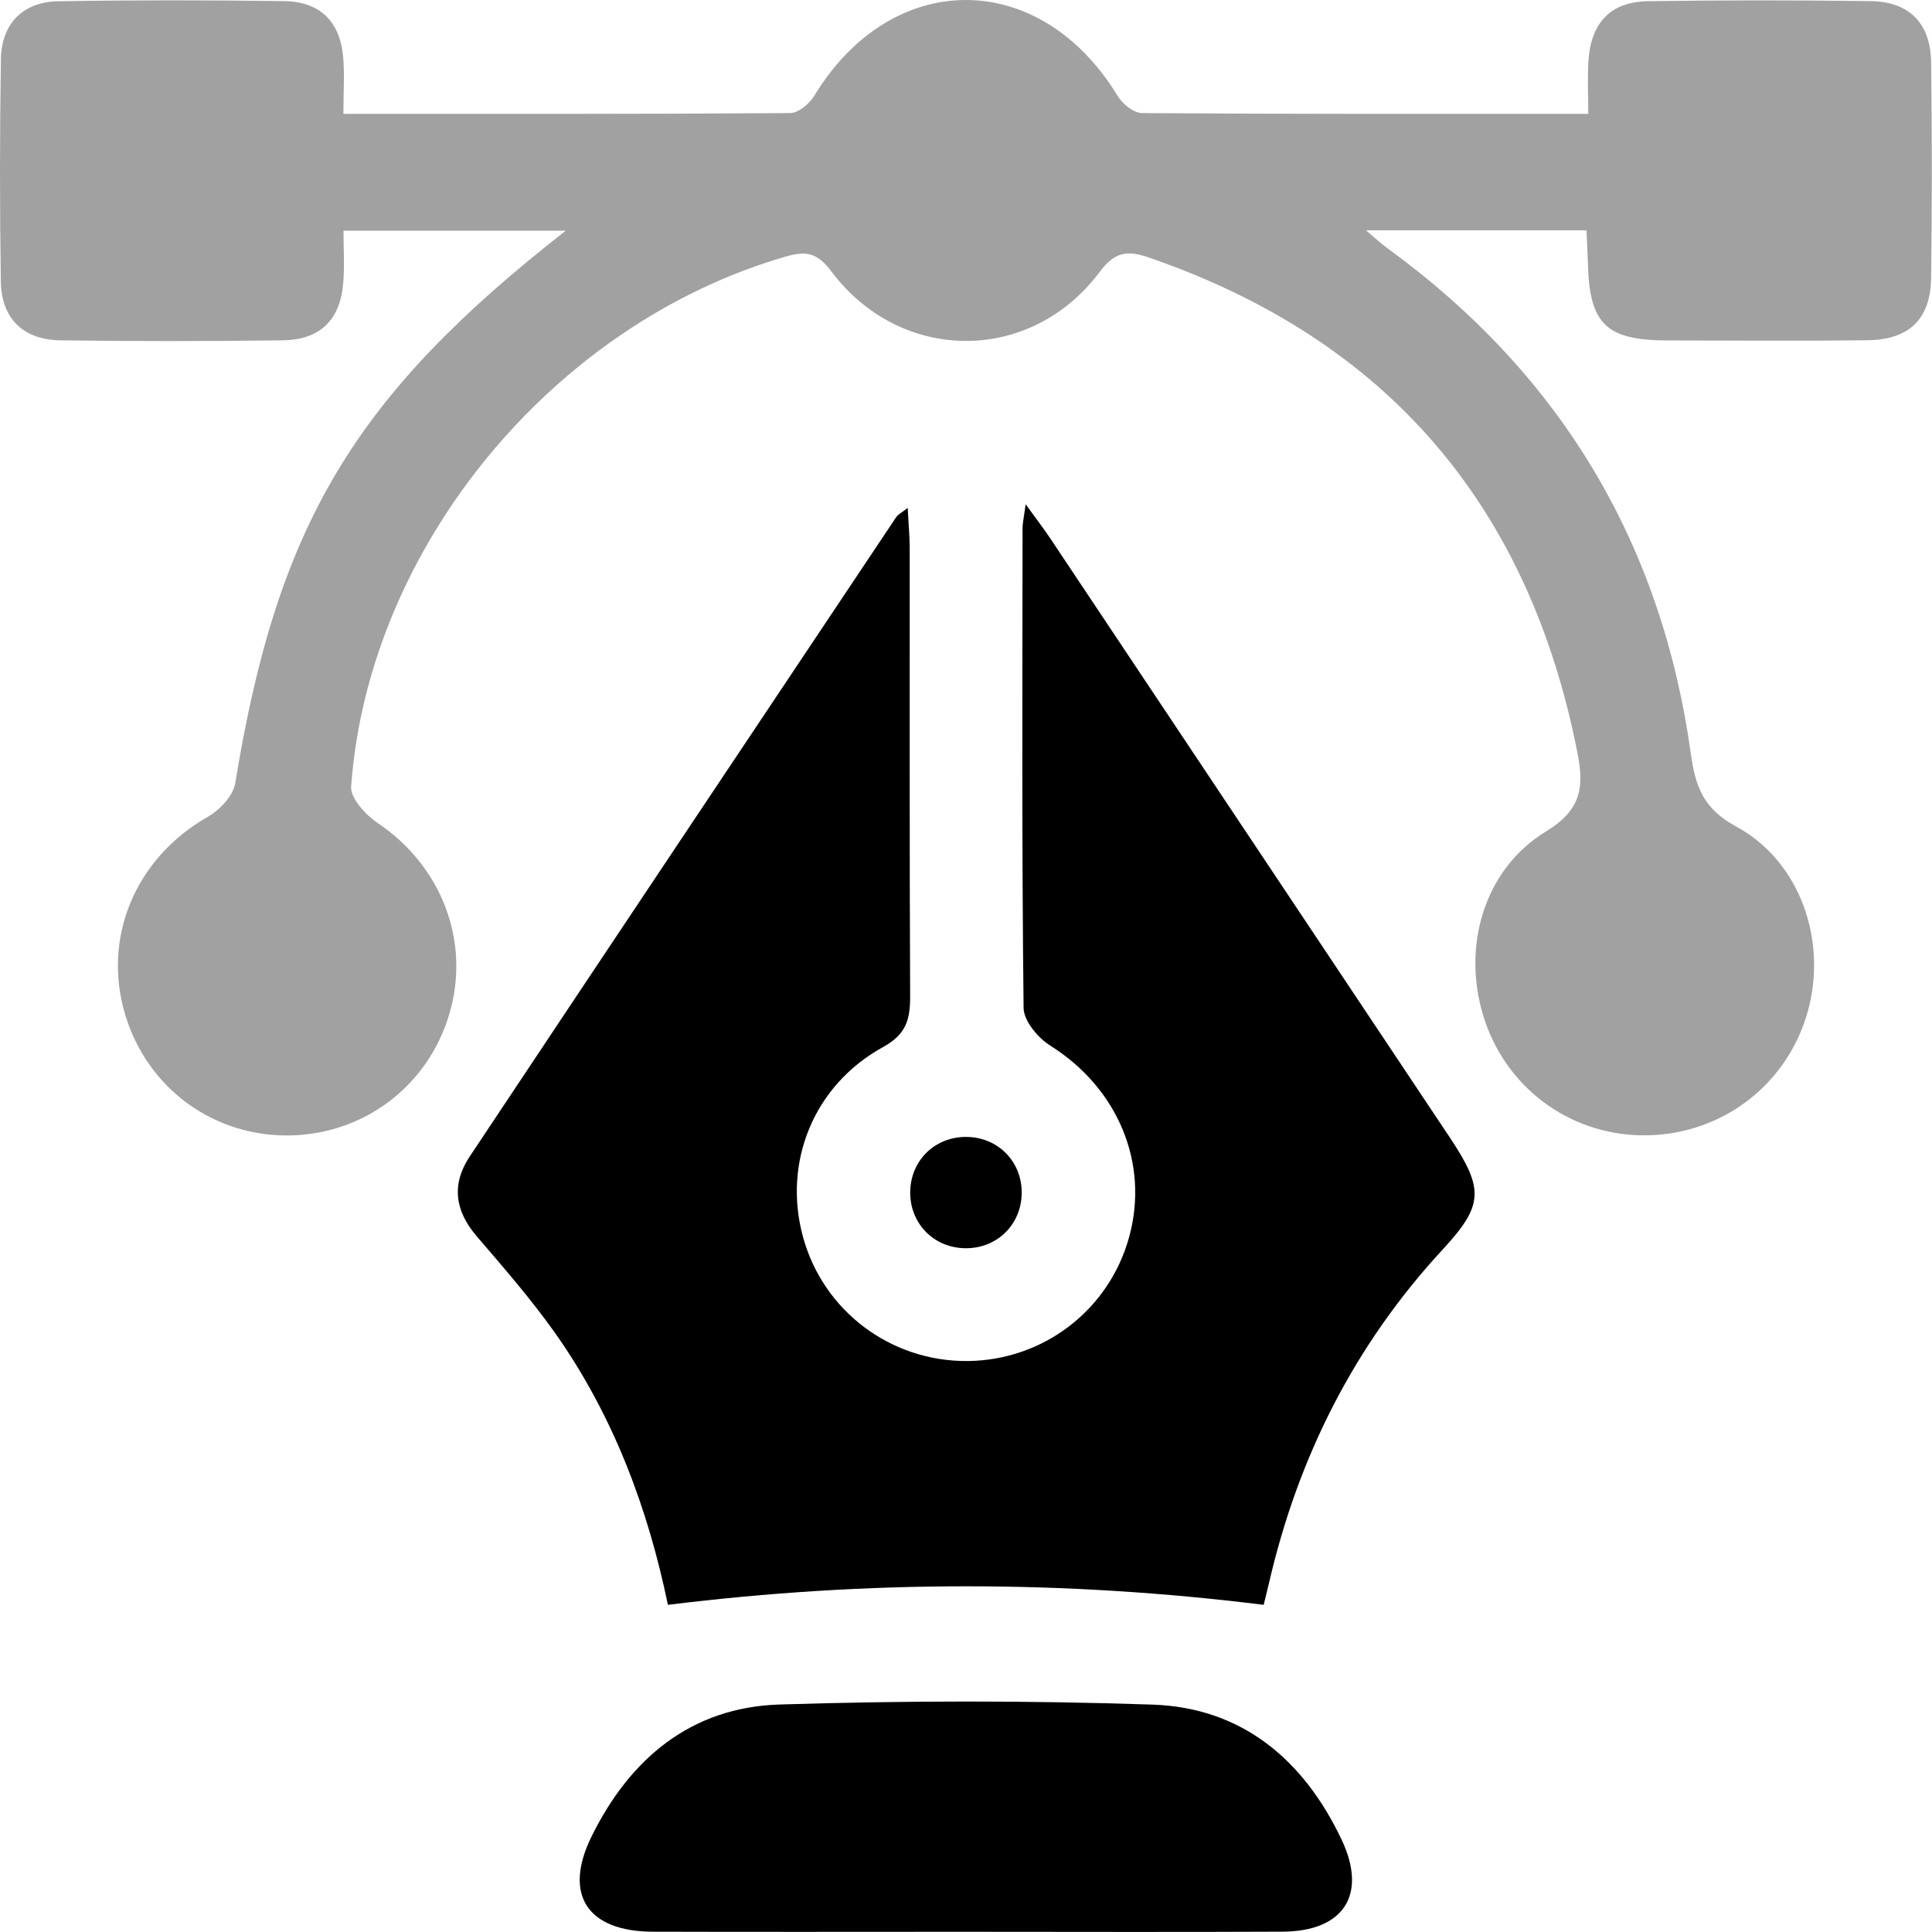 <svg width="47" height="47" viewBox="0 0 47 47" fill="none" xmlns="http://www.w3.org/2000/svg">
<path d="M8.354 2.77C12.075 2.77 15.648 2.777 19.22 2.751C19.422 2.75 19.692 2.524 19.809 2.33C21.698 -0.778 25.296 -0.776 27.189 2.333C27.306 2.528 27.58 2.75 27.782 2.751C31.353 2.777 34.927 2.77 38.638 2.77C38.638 2.293 38.614 1.876 38.643 1.466C38.708 0.545 39.188 0.042 40.091 0.029C41.894 0.003 43.697 0.003 45.501 0.027C46.451 0.04 46.967 0.565 46.979 1.524C47.001 3.267 47.001 5.01 46.979 6.752C46.967 7.758 46.449 8.264 45.435 8.277C43.815 8.297 42.195 8.284 40.573 8.282C39.073 8.281 38.664 7.883 38.629 6.404C38.623 6.162 38.607 5.918 38.594 5.604C36.822 5.604 35.066 5.604 33.232 5.604C33.424 5.766 33.586 5.918 33.762 6.046C37.957 9.101 40.419 13.199 41.133 18.335C41.241 19.117 41.428 19.669 42.228 20.102C43.806 20.955 44.464 22.901 43.971 24.631C43.474 26.37 41.936 27.565 40.12 27.618C38.31 27.671 36.708 26.556 36.125 24.839C35.539 23.11 36.064 21.17 37.609 20.227C38.473 19.7 38.539 19.152 38.374 18.31C37.194 12.307 33.758 8.271 27.959 6.268C27.451 6.092 27.132 6.103 26.75 6.617C25.076 8.857 21.924 8.849 20.236 6.617C19.899 6.169 19.648 6.087 19.117 6.241C13.463 7.872 8.962 13.307 8.542 19.135C8.521 19.419 8.897 19.827 9.193 20.025C10.743 21.069 11.455 22.905 10.93 24.67C10.413 26.413 8.87 27.587 7.054 27.622C5.208 27.656 3.603 26.49 3.055 24.716C2.469 22.819 3.295 20.871 5.058 19.869C5.346 19.704 5.672 19.361 5.722 19.056C6.746 12.786 8.591 9.653 13.762 5.613C11.922 5.613 10.194 5.613 8.356 5.613C8.356 6.032 8.384 6.453 8.351 6.87C8.281 7.778 7.791 8.268 6.876 8.279C5.073 8.303 3.269 8.304 1.466 8.279C0.562 8.266 0.033 7.745 0.02 6.846C-0.007 5.043 -0.007 3.239 0.022 1.436C0.037 0.576 0.56 0.046 1.409 0.031C3.244 -0 5.078 0.003 6.911 0.027C7.778 0.038 8.27 0.521 8.347 1.376C8.386 1.799 8.354 2.229 8.354 2.77Z" fill="#A1A1A1"/>
<path d="M24.951 12.267C25.219 12.637 25.395 12.865 25.555 13.105C28.794 17.961 32.034 22.817 35.27 27.672C36.11 28.933 36.09 29.32 35.096 30.397C32.951 32.719 31.579 35.441 30.871 38.511C30.823 38.714 30.772 38.916 30.742 39.041C25.896 38.439 21.11 38.441 16.248 39.041C15.769 36.717 14.926 34.436 13.495 32.416C12.913 31.596 12.247 30.833 11.592 30.068C11.062 29.45 10.982 28.803 11.425 28.137C14.878 22.945 18.341 17.763 21.803 12.579C21.847 12.514 21.93 12.474 22.082 12.357C22.1 12.733 22.13 13.028 22.13 13.321C22.133 16.961 22.124 20.599 22.141 24.238C22.142 24.796 22.051 25.159 21.484 25.471C19.789 26.401 19.04 28.282 19.534 30.088C20.025 31.892 21.669 33.128 23.544 33.11C25.388 33.09 26.98 31.868 27.468 30.096C27.965 28.289 27.187 26.465 25.549 25.436C25.25 25.249 24.905 24.835 24.901 24.521C24.857 20.637 24.872 16.754 24.876 12.87C24.874 12.729 24.909 12.586 24.951 12.267Z" fill="black"/>
<path d="M23.406 46.995C20.899 46.995 18.391 47.001 15.883 46.993C14.284 46.988 13.691 46.087 14.396 44.666C15.327 42.782 16.811 41.534 18.96 41.466C21.983 41.371 25.013 41.367 28.035 41.468C30.22 41.541 31.717 42.815 32.636 44.75C33.272 46.093 32.689 46.984 31.203 46.992C28.605 47.005 26.006 46.995 23.406 46.995Z" fill="black"/>
<path d="M23.485 30.366C22.7 30.359 22.113 29.74 22.144 28.953C22.174 28.207 22.761 27.651 23.513 27.658C24.298 27.666 24.885 28.284 24.854 29.071C24.823 29.817 24.237 30.373 23.485 30.366Z" fill="black"/>
</svg>
